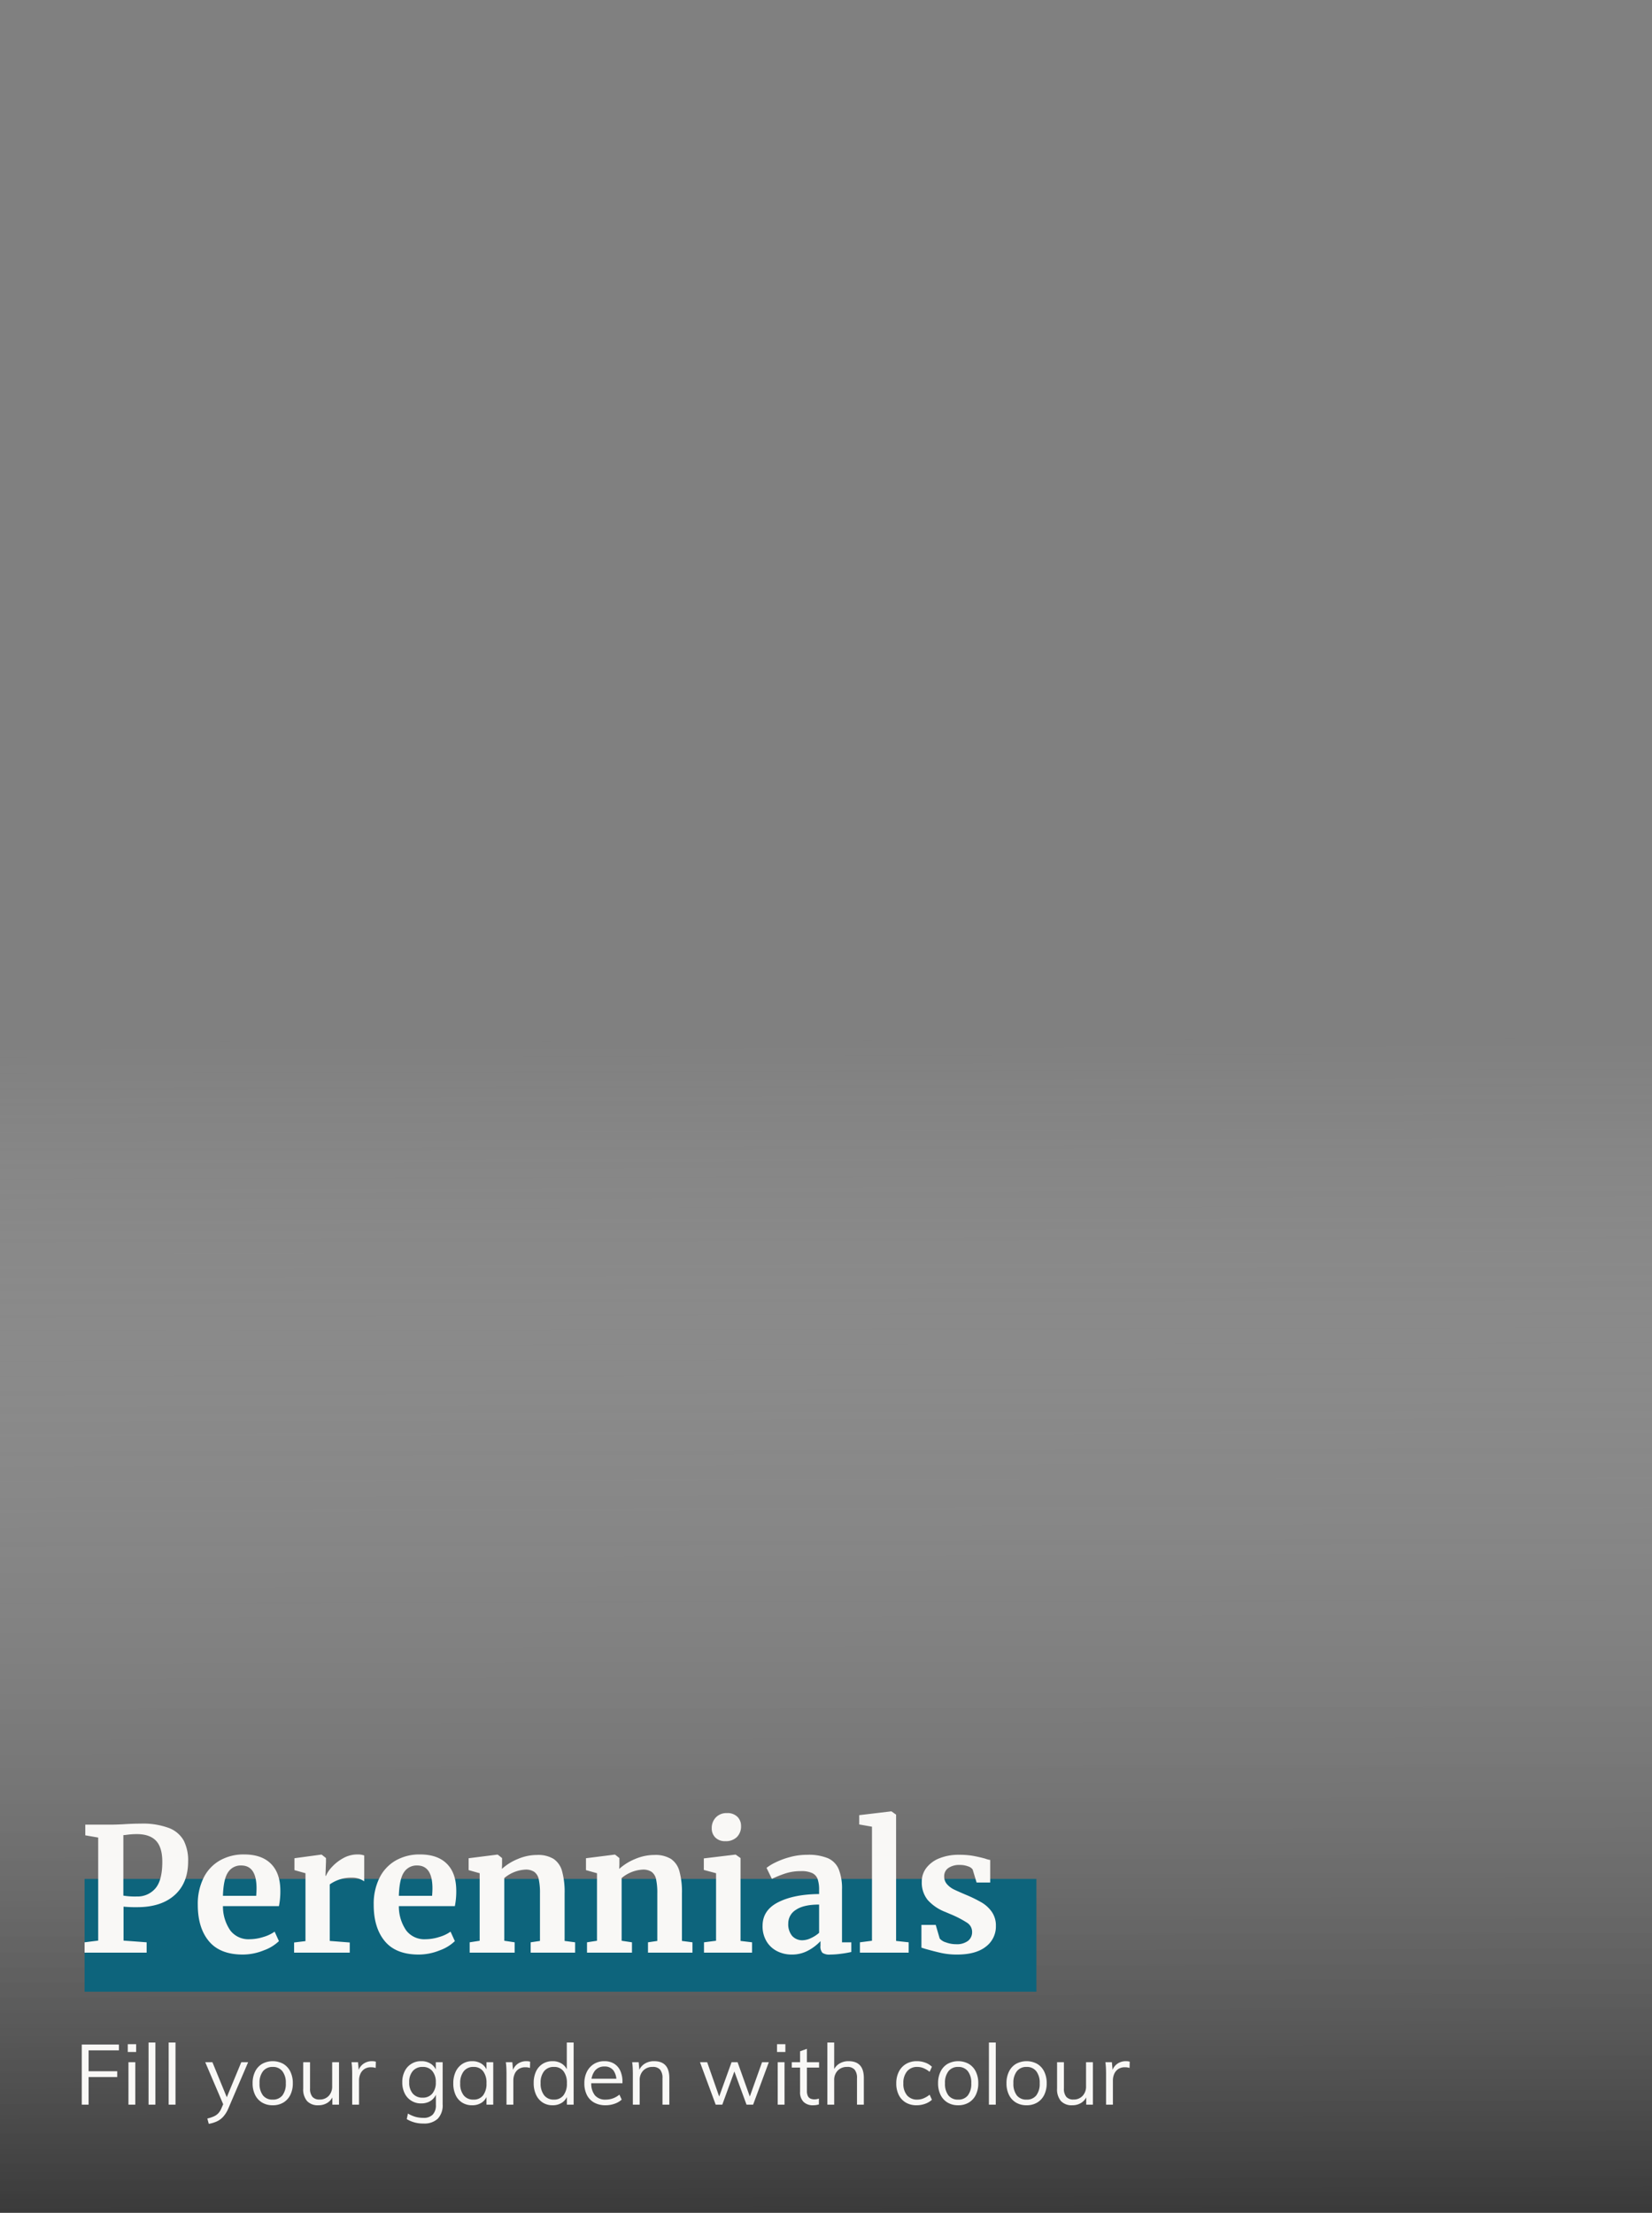 <svg xmlns="http://www.w3.org/2000/svg" xmlns:xlink="http://www.w3.org/1999/xlink" width="489" height="655" viewBox="0 0 489 655">
  <rect x="0" y="0" width="489" height="655" fill="#808080" stroke="none"/>
  <defs>
    <clipPath id="clip-path">
      <rect id="Rectangle_20585" data-name="Rectangle 20585" width="625" height="660" fill="#fff" stroke="#707070" stroke-width="1"/>
    </clipPath>
    <linearGradient id="linear-gradient" y1="0.552" x2="1" y2="0.543" gradientUnits="objectBoundingBox">
      <stop offset="0" stop-color="#fff" stop-opacity="0"/>
      <stop offset="1"/>
    </linearGradient>
    <clipPath id="clip-discoverperennials_overlay_489x655_mobile_v2">
      <rect width="489" height="655"/>
    </clipPath>
  </defs>
  <g id="discoverperennials_overlay_489x655_mobile_v2" clip-path="url(#clip-discoverperennials_overlay_489x655_mobile_v2)">
    <g id="Group_42258" data-name="Group 42258" transform="translate(-160 -631)">
      <g id="Group_40681" data-name="Group 40681" transform="translate(160 629)">
        <g id="Group_39587" data-name="Group 39587" transform="translate(0)">
          <g id="Mask_Group_37424" data-name="Mask Group 37424" clip-path="url(#clip-path)">
            <g id="Group_41834" data-name="Group 41834" transform="translate(532 -171)">
              <path id="Path_257752" data-name="Path 257752" d="M371,0H0V1621.333H371Z" transform="translate(912.667 477) rotate(90)" opacity="0.64" fill="url(#linear-gradient)" style="mix-blend-mode: darken;isolation: isolate"/>
              <path id="Path_257998" data-name="Path 257998" d="M2.2,25V7.2h11V8.925H4.225V15.1H12.7v1.725H4.225V25Zm13.825,0V12.425H18.05V25Zm-.2-17.9H18.3V9.4H15.825ZM21.975,25V6.6H24V25Zm5.95,0V6.6H29.95V25ZM39.8,30.675,39.375,29.1a10.551,10.551,0,0,0,1.938-.638,4.181,4.181,0,0,0,1.325-.937A5.126,5.126,0,0,0,43.575,26l.8-1.85.45-.625,4.6-11.1H51.45L45.575,26.15a8.747,8.747,0,0,1-1.525,2.438,5.887,5.887,0,0,1-1.913,1.388A9.938,9.938,0,0,1,39.8,30.675Zm4.6-5.025L38.75,12.425h2.125l4.55,11.1Zm14.325-.475a6,6,0,0,1-3.138-.8,5.405,5.405,0,0,1-2.075-2.263,7.6,7.6,0,0,1-.737-3.462,7.623,7.623,0,0,1,.737-3.45,5.389,5.389,0,0,1,2.075-2.275,6.552,6.552,0,0,1,6.275,0A5.389,5.389,0,0,1,63.938,15.2a7.623,7.623,0,0,1,.738,3.45,7.6,7.6,0,0,1-.738,3.462,5.405,5.405,0,0,1-2.075,2.263A6,6,0,0,1,58.725,25.175Zm0-1.675a3.49,3.49,0,0,0,2.862-1.237A5.588,5.588,0,0,0,62.6,18.65a5.5,5.5,0,0,0-1.025-3.575,3.482,3.482,0,0,0-2.85-1.25,3.518,3.518,0,0,0-2.862,1.25,5.458,5.458,0,0,0-1.038,3.575,5.588,5.588,0,0,0,1.013,3.613A3.518,3.518,0,0,0,58.725,23.5Zm13.55,1.675a4.352,4.352,0,0,1-3.388-1.25,5.33,5.33,0,0,1-1.137-3.7v-7.8h2.025v7.75a3.732,3.732,0,0,0,.7,2.5,2.675,2.675,0,0,0,2.125.8A3.559,3.559,0,0,0,75.3,22.4a3.993,3.993,0,0,0,1.025-2.875v-7.1H78.35V25H76.375V22.275l.3-.15A4.2,4.2,0,0,1,74.988,24.4,4.852,4.852,0,0,1,72.275,25.175ZM82.25,25V15.95q0-.875-.037-1.763t-.162-1.762h1.925l.275,3.1-.275-.075a3.928,3.928,0,0,1,1.512-2.487,4.362,4.362,0,0,1,2.613-.838,4.741,4.741,0,0,1,.612.038,3.4,3.4,0,0,1,.537.113l-.05,1.85a4.027,4.027,0,0,0-1.325-.2,3.461,3.461,0,0,0-2.087.575,3.348,3.348,0,0,0-1.15,1.462,4.879,4.879,0,0,0-.363,1.863V25Zm21.1,5.575a9.213,9.213,0,0,1-4.95-1.3l.35-1.65a10.067,10.067,0,0,0,2.225.975,8.649,8.649,0,0,0,2.375.3,3.652,3.652,0,0,0,2.738-.962,3.948,3.948,0,0,0,.938-2.862v-3.4l.275-.325a4.673,4.673,0,0,1-.937,1.737,4.28,4.28,0,0,1-1.562,1.138,5.243,5.243,0,0,1-2.1.4,5.284,5.284,0,0,1-4.912-2.975,7.13,7.13,0,0,1-.713-3.275,7.13,7.13,0,0,1,.713-3.275,5.284,5.284,0,0,1,4.912-2.975,4.979,4.979,0,0,1,2.963.863A4.224,4.224,0,0,1,107.3,15.4l-.3-.275v-2.7h2.025V24.9a5.738,5.738,0,0,1-1.437,4.25A5.777,5.777,0,0,1,103.35,30.575Zm-.25-7.65a3.567,3.567,0,0,0,2.863-1.212A4.969,4.969,0,0,0,107,18.375a4.969,4.969,0,0,0-1.037-3.338,3.567,3.567,0,0,0-2.863-1.213,3.672,3.672,0,0,0-2.912,1.213,4.892,4.892,0,0,0-1.062,3.338,4.882,4.882,0,0,0,1.062,3.35A3.69,3.69,0,0,0,103.1,22.925Zm14.65,2.25a5.434,5.434,0,0,1-2.937-.787,5.164,5.164,0,0,1-1.95-2.25,8.007,8.007,0,0,1-.687-3.437,7.968,7.968,0,0,1,.7-3.45,5.482,5.482,0,0,1,1.963-2.3,5.2,5.2,0,0,1,2.912-.825,4.93,4.93,0,0,1,2.925.85A4.2,4.2,0,0,1,122.3,15.4l-.3.2V12.425h2V25h-2V21.75l.3.15a4.2,4.2,0,0,1-1.625,2.425A4.93,4.93,0,0,1,117.75,25.175Zm.4-1.675A3.424,3.424,0,0,0,121,22.237a5.657,5.657,0,0,0,1-3.587,5.553,5.553,0,0,0-1.013-3.575,3.446,3.446,0,0,0-2.837-1.25,3.5,3.5,0,0,0-2.888,1.288,5.573,5.573,0,0,0-1.037,3.588,5.415,5.415,0,0,0,1.037,3.55A3.547,3.547,0,0,0,118.15,23.5Zm9.775,1.5V15.95q0-.875-.037-1.763t-.162-1.762h1.925l.275,3.1-.275-.075a3.928,3.928,0,0,1,1.512-2.487,4.362,4.362,0,0,1,2.613-.838,4.741,4.741,0,0,1,.613.038,3.4,3.4,0,0,1,.537.113l-.05,1.85a4.027,4.027,0,0,0-1.325-.2,3.461,3.461,0,0,0-2.087.575,3.348,3.348,0,0,0-1.15,1.462,4.879,4.879,0,0,0-.362,1.863V25ZM147.8,25h-2V21.625l.3.275a4.2,4.2,0,0,1-1.625,2.425,4.93,4.93,0,0,1-2.925.85,5.263,5.263,0,0,1-2.912-.812,5.383,5.383,0,0,1-1.963-2.3,8.052,8.052,0,0,1-.7-3.462,7.924,7.924,0,0,1,.688-3.425,5.258,5.258,0,0,1,1.95-2.25,5.37,5.37,0,0,1,2.938-.8,4.879,4.879,0,0,1,2.925.863A4.246,4.246,0,0,1,146.1,15.4l-.325.25V6.6H147.8Zm-5.85-1.5a3.432,3.432,0,0,0,2.837-1.263A5.606,5.606,0,0,0,145.8,18.65a5.612,5.612,0,0,0-1-3.562,3.424,3.424,0,0,0-2.85-1.263,3.547,3.547,0,0,0-2.887,1.25,5.372,5.372,0,0,0-1.038,3.525,5.617,5.617,0,0,0,1.038,3.612A3.5,3.5,0,0,0,141.95,23.5Zm20.075,0a5.861,5.861,0,0,1-2.113,1.225,7.939,7.939,0,0,1-2.637.45,6.889,6.889,0,0,1-3.363-.775,5.268,5.268,0,0,1-2.175-2.237,7.453,7.453,0,0,1-.762-3.488,7.459,7.459,0,0,1,.75-3.425,5.641,5.641,0,0,1,2.088-2.3,5.76,5.76,0,0,1,3.087-.825,5.385,5.385,0,0,1,2.875.738,4.754,4.754,0,0,1,1.837,2.113,7.8,7.8,0,0,1,.638,3.3v.375h-9.5V17.325h8.35l-.65.925a5.206,5.206,0,0,0-.863-3.375,3.167,3.167,0,0,0-2.663-1.175,3.474,3.474,0,0,0-2.862,1.287,5.53,5.53,0,0,0-1.038,3.563,5.494,5.494,0,0,0,1.087,3.7A4,4,0,0,0,157.3,23.5a6.22,6.22,0,0,0,2.113-.362,6.618,6.618,0,0,0,1.938-1.113Zm3.3,1.5V15.95q0-.875-.037-1.763t-.163-1.762h1.925l.225,2.6-.25.2a4.314,4.314,0,0,1,1.75-2.312,5.109,5.109,0,0,1,2.825-.788q4.525,0,4.525,4.975V25H174.1V17.2a3.875,3.875,0,0,0-.7-2.563,2.752,2.752,0,0,0-2.2-.812,3.736,3.736,0,0,0-2.8,1.075,3.972,3.972,0,0,0-1.05,2.9V25Zm24.525,0L185.2,12.425h2.125L191.2,23.5h-.65l4-11.075h1.775l3.95,11.075h-.65l3.95-11.075h2L200.925,25h-1.95l-4.15-11.325h1.1L191.8,25Zm18.35,0V12.425h2.025V25ZM208,7.1h2.475V9.4H208Zm4.375,6.925v-1.6h8.075v1.6ZM220.4,23.2v1.725a6.327,6.327,0,0,1-.837.188,6.117,6.117,0,0,1-.913.063,3.847,3.847,0,0,1-2.787-1,3.985,3.985,0,0,1-1.038-3V9.2l2.025-.725V20.9a3.4,3.4,0,0,0,.288,1.55,1.586,1.586,0,0,0,.788.762,2.85,2.85,0,0,0,1.125.212,4.13,4.13,0,0,0,.675-.05A4.508,4.508,0,0,0,220.4,23.2Zm2.5,1.8V6.6h2.025v8.375l-.325.25a4.314,4.314,0,0,1,1.75-2.312,5.109,5.109,0,0,1,2.825-.788q4.525,0,4.525,4.975V25h-2.025V17.2a3.875,3.875,0,0,0-.7-2.563,2.752,2.752,0,0,0-2.2-.812,3.736,3.736,0,0,0-2.8,1.075,3.972,3.972,0,0,0-1.05,2.9V25Zm26.425.175a6.163,6.163,0,0,1-3.2-.8,5.4,5.4,0,0,1-2.087-2.25A7.466,7.466,0,0,1,243.3,18.7a7.536,7.536,0,0,1,.75-3.438,5.541,5.541,0,0,1,2.125-2.312,6.2,6.2,0,0,1,3.25-.825,7.068,7.068,0,0,1,2.463.438,5.336,5.336,0,0,1,1.962,1.213l-.675,1.5a7.679,7.679,0,0,0-1.812-1.088,4.815,4.815,0,0,0-1.837-.363,3.794,3.794,0,0,0-3.012,1.275,5.3,5.3,0,0,0-1.113,3.6,5.2,5.2,0,0,0,1.1,3.55,3.821,3.821,0,0,0,3.025,1.25,4.847,4.847,0,0,0,1.825-.362,7.577,7.577,0,0,0,1.825-1.088l.675,1.5a5.752,5.752,0,0,1-2.012,1.188A7.347,7.347,0,0,1,249.325,25.175Zm12.3,0a6,6,0,0,1-3.137-.8,5.4,5.4,0,0,1-2.075-2.263,7.6,7.6,0,0,1-.738-3.462,7.623,7.623,0,0,1,.738-3.45,5.389,5.389,0,0,1,2.075-2.275,6.552,6.552,0,0,1,6.275,0,5.389,5.389,0,0,1,2.075,2.275,7.623,7.623,0,0,1,.738,3.45,7.6,7.6,0,0,1-.738,3.462,5.405,5.405,0,0,1-2.075,2.263A6,6,0,0,1,261.625,25.175Zm0-1.675a3.49,3.49,0,0,0,2.863-1.237A5.588,5.588,0,0,0,265.5,18.65a5.5,5.5,0,0,0-1.025-3.575,3.482,3.482,0,0,0-2.85-1.25,3.519,3.519,0,0,0-2.862,1.25,5.458,5.458,0,0,0-1.038,3.575,5.588,5.588,0,0,0,1.013,3.613A3.518,3.518,0,0,0,261.625,23.5Zm9.1,1.5V6.6h2.025V25Zm11.15.175a6,6,0,0,1-3.137-.8,5.4,5.4,0,0,1-2.075-2.263,7.6,7.6,0,0,1-.737-3.462,7.623,7.623,0,0,1,.737-3.45,5.389,5.389,0,0,1,2.075-2.275,6.552,6.552,0,0,1,6.275,0,5.389,5.389,0,0,1,2.075,2.275,7.623,7.623,0,0,1,.738,3.45,7.6,7.6,0,0,1-.738,3.462,5.405,5.405,0,0,1-2.075,2.263A6,6,0,0,1,281.875,25.175Zm0-1.675a3.49,3.49,0,0,0,2.863-1.237,5.588,5.588,0,0,0,1.012-3.613,5.5,5.5,0,0,0-1.025-3.575,3.482,3.482,0,0,0-2.85-1.25,3.519,3.519,0,0,0-2.862,1.25,5.458,5.458,0,0,0-1.038,3.575,5.588,5.588,0,0,0,1.013,3.613A3.518,3.518,0,0,0,281.875,23.5Zm13.55,1.675a4.352,4.352,0,0,1-3.387-1.25,5.33,5.33,0,0,1-1.138-3.7v-7.8h2.025v7.75a3.732,3.732,0,0,0,.7,2.5,2.675,2.675,0,0,0,2.125.8,3.559,3.559,0,0,0,2.7-1.075,3.993,3.993,0,0,0,1.025-2.875v-7.1H301.5V25h-1.975V22.275l.3-.15a4.2,4.2,0,0,1-1.687,2.275A4.852,4.852,0,0,1,295.425,25.175ZM305.4,25V15.95q0-.875-.038-1.763t-.163-1.762h1.925l.275,3.1-.275-.075a3.928,3.928,0,0,1,1.513-2.487,4.362,4.362,0,0,1,2.612-.838,4.742,4.742,0,0,1,.613.038,3.4,3.4,0,0,1,.538.113l-.05,1.85a4.027,4.027,0,0,0-1.325-.2,3.461,3.461,0,0,0-2.088.575,3.348,3.348,0,0,0-1.15,1.462,4.879,4.879,0,0,0-.362,1.863V25Z" transform="translate(-510 771)" fill="#f9f8f6"/>
            </g>
            <g id="Group_42584" data-name="Group 42584" transform="translate(-134 133.857)">
              <g id="Component_12_362" data-name="Component 12 – 362" transform="translate(159.04 404.323)">
                <rect id="Rectangle_22321" data-name="Rectangle 22321" width="281.739" height="33.381" transform="translate(0 20)" fill="#0d647c"/>
                <path id="Path_257999" data-name="Path 257999" d="M6.069-34.068l-3.825-.663v-3.162h7.7q1.071,0,3.315-.1,2.958-.2,5.355-.2A22.08,22.08,0,0,1,27-36.9a8.459,8.459,0,0,1,4.386,3.723,12.912,12.912,0,0,1,1.3,6.146q0,6.426-4,10T17.6-13.464a36.755,36.755,0,0,1-4.029-.153V-3.57l6.834.51V0H2.04V-3.06l4.029-.51Zm7.446,17.187a21.281,21.281,0,0,0,3.978.255A6.911,6.911,0,0,0,22.976-19q2.066-2.371,2.066-7.879,0-4.284-1.862-6.247t-5.686-1.964a22.387,22.387,0,0,0-2.958.2,8.279,8.279,0,0,1-1.02.1ZM48.858.561q-6.732,0-10.022-3.953t-3.29-10.787a17.374,17.374,0,0,1,1.709-7.956,12.084,12.084,0,0,1,4.819-5.151,14.192,14.192,0,0,1,7.191-1.785q5.1,0,7.854,2.678t2.856,7.625a22.372,22.372,0,0,1-.408,5H42.993a12.5,12.5,0,0,0,2.193,7.217,6.732,6.732,0,0,0,5.661,2.576,13.7,13.7,0,0,0,4.105-.663,11.132,11.132,0,0,0,3.34-1.581l1.275,2.805A12.519,12.519,0,0,1,55.105-.689,16.517,16.517,0,0,1,48.858.561ZM52.836-16.83q.1-1.428.1-2.193,0-6.783-4.539-6.783a4.444,4.444,0,0,0-3.876,1.989q-1.377,1.989-1.53,6.987ZM64.056-3.009l3.366-.408V-23.511l-3.264-.918v-3.519l7.9-1.071h.153L73.491-28v1.122l-.153,4.131h.153a8.428,8.428,0,0,1,1.683-2.525,12.924,12.924,0,0,1,3.34-2.652,8.662,8.662,0,0,1,4.361-1.148,5.521,5.521,0,0,1,1.938.306v7.65a6.329,6.329,0,0,0-3.723-1.071A10.768,10.768,0,0,0,74.613-20.2V-3.468l5.916.459V0H64.056ZM100.929.561Q94.2.561,90.908-3.391t-3.29-10.787a17.374,17.374,0,0,1,1.709-7.956,12.084,12.084,0,0,1,4.819-5.151,14.192,14.192,0,0,1,7.191-1.785q5.1,0,7.854,2.678t2.856,7.625a22.372,22.372,0,0,1-.408,5H95.064a12.5,12.5,0,0,0,2.193,7.217,6.732,6.732,0,0,0,5.661,2.576,13.7,13.7,0,0,0,4.105-.663,11.132,11.132,0,0,0,3.34-1.581l1.275,2.805a12.519,12.519,0,0,1-4.463,2.729A16.517,16.517,0,0,1,100.929.561Zm3.978-17.391q.1-1.428.1-2.193,0-6.783-4.539-6.783a4.444,4.444,0,0,0-3.876,1.989q-1.377,1.989-1.53,6.987Zm14.076-6.681-3.264-.918v-3.519l8.466-1.071h.153L125.613-28v1.989l-.051,1.224a15.723,15.723,0,0,1,4.641-2.907,14.515,14.515,0,0,1,5.763-1.224,8.859,8.859,0,0,1,4.87,1.147,6.358,6.358,0,0,1,2.525,3.6,23.005,23.005,0,0,1,.765,6.63V-3.468l3.111.408V0H134.079V-3.06l2.754-.408V-17.544a18.889,18.889,0,0,0-.357-4.156,3.625,3.625,0,0,0-1.3-2.193,4.484,4.484,0,0,0-2.678-.688,10.551,10.551,0,0,0-6.222,2.5V-3.519l3.06.459V0H116.025V-3.06l2.958-.459Zm34.731,0-3.264-.918v-3.519l8.466-1.071h.153L160.344-28v1.989l-.051,1.224a15.723,15.723,0,0,1,4.641-2.907,14.515,14.515,0,0,1,5.763-1.224,8.859,8.859,0,0,1,4.87,1.147,6.358,6.358,0,0,1,2.525,3.6,23.006,23.006,0,0,1,.765,6.63V-3.468l3.111.408V0H168.81V-3.06l2.754-.408V-17.544a18.891,18.891,0,0,0-.357-4.156,3.625,3.625,0,0,0-1.3-2.193,4.484,4.484,0,0,0-2.678-.688,10.551,10.551,0,0,0-6.222,2.5V-3.519l3.06.459V0H150.756V-3.06l2.958-.459ZM191.658-33a3.928,3.928,0,0,1-2.907-1.071,3.728,3.728,0,0,1-1.071-2.754,4.453,4.453,0,0,1,1.224-3.213,4.315,4.315,0,0,1,3.264-1.275,4.155,4.155,0,0,1,3.111,1.1,3.75,3.75,0,0,1,1.071,2.729,4.411,4.411,0,0,1-1.224,3.264A4.619,4.619,0,0,1,191.709-33Zm-2.7,9.486-3.621-.969V-27.9l9.333-1.122h.1L196.2-28V-3.468l3.417.408V0H185.385V-3.06l3.57-.459Zm13.77,15.555q0-4.641,4.667-6.987t12.062-2.4v-1.173a9.751,9.751,0,0,0-.434-3.264,3.146,3.146,0,0,0-1.581-1.76,7.539,7.539,0,0,0-3.34-.587,14.675,14.675,0,0,0-4.488.637,33.243,33.243,0,0,0-4.131,1.658L203.9-25.092a13.5,13.5,0,0,1,2.576-1.581,23.188,23.188,0,0,1,4.31-1.607,19.3,19.3,0,0,1,5.151-.688,15.03,15.03,0,0,1,6.145,1.02,6.169,6.169,0,0,1,3.188,3.264,15.445,15.445,0,0,1,.969,6.018V-3.06h2.754V-.2a28.483,28.483,0,0,1-2.907.51,25.13,25.13,0,0,1-3.315.255,3.721,3.721,0,0,1-2.32-.51,2.765,2.765,0,0,1-.587-2.091V-3.417a13.781,13.781,0,0,1-3.57,2.754A9.976,9.976,0,0,1,211.344.561a9.4,9.4,0,0,1-4.309-.995A7.7,7.7,0,0,1,203.9-3.341,8.662,8.662,0,0,1,202.725-7.956Zm11.883,4.284a5.947,5.947,0,0,0,2.448-.638,9.55,9.55,0,0,0,2.4-1.556v-8.364q-4.59,0-6.86,1.556a4.682,4.682,0,0,0-2.269,4,5.393,5.393,0,0,0,1.147,3.723A4.007,4.007,0,0,0,214.608-3.672Zm20.5-33.609-3.774-.663V-40.7l9.435-1.122h.1l1.377.969V-3.468l3.723.408V0H231.54V-3.06l3.57-.459Zm20.043,33.1a3.831,3.831,0,0,0,1.861,1.148,8.427,8.427,0,0,0,2.933.536,5.531,5.531,0,0,0,3.6-.995,3.244,3.244,0,0,0,1.2-2.627,3.2,3.2,0,0,0-1.479-2.728,30.415,30.415,0,0,0-5-2.576l-1.428-.612a13.447,13.447,0,0,1-5.253-3.57,8.188,8.188,0,0,1-1.734-5.406,6.606,6.606,0,0,1,1.377-4.106,9,9,0,0,1,3.876-2.83,15.16,15.16,0,0,1,5.763-1.02,23.673,23.673,0,0,1,4.105.306q1.709.306,3.6.816a7.405,7.405,0,0,0,1.53.408v6.681h-4.029l-1.173-3.876a2.674,2.674,0,0,0-1.377-.918,6.844,6.844,0,0,0-2.448-.408,5.635,5.635,0,0,0-3.34.892,2.871,2.871,0,0,0-1.25,2.474,3.37,3.37,0,0,0,.867,2.372,6.543,6.543,0,0,0,1.887,1.453q1.02.51,3.774,1.683a39.57,39.57,0,0,1,4.564,2.244,9.606,9.606,0,0,1,3.009,2.78,7.055,7.055,0,0,1,1.2,4.157,7.444,7.444,0,0,1-2.958,6.12Q265.863.561,260.3.561A21.594,21.594,0,0,1,255.638.1q-2.065-.459-4.769-1.224l-1.122-.357V-8.211h4.233Z" transform="translate(-2.04 41.82)" fill="#f9f8f6"/>
              </g>
            </g>
          </g>
        </g>
      </g>
    </g>
  </g>
</svg>
